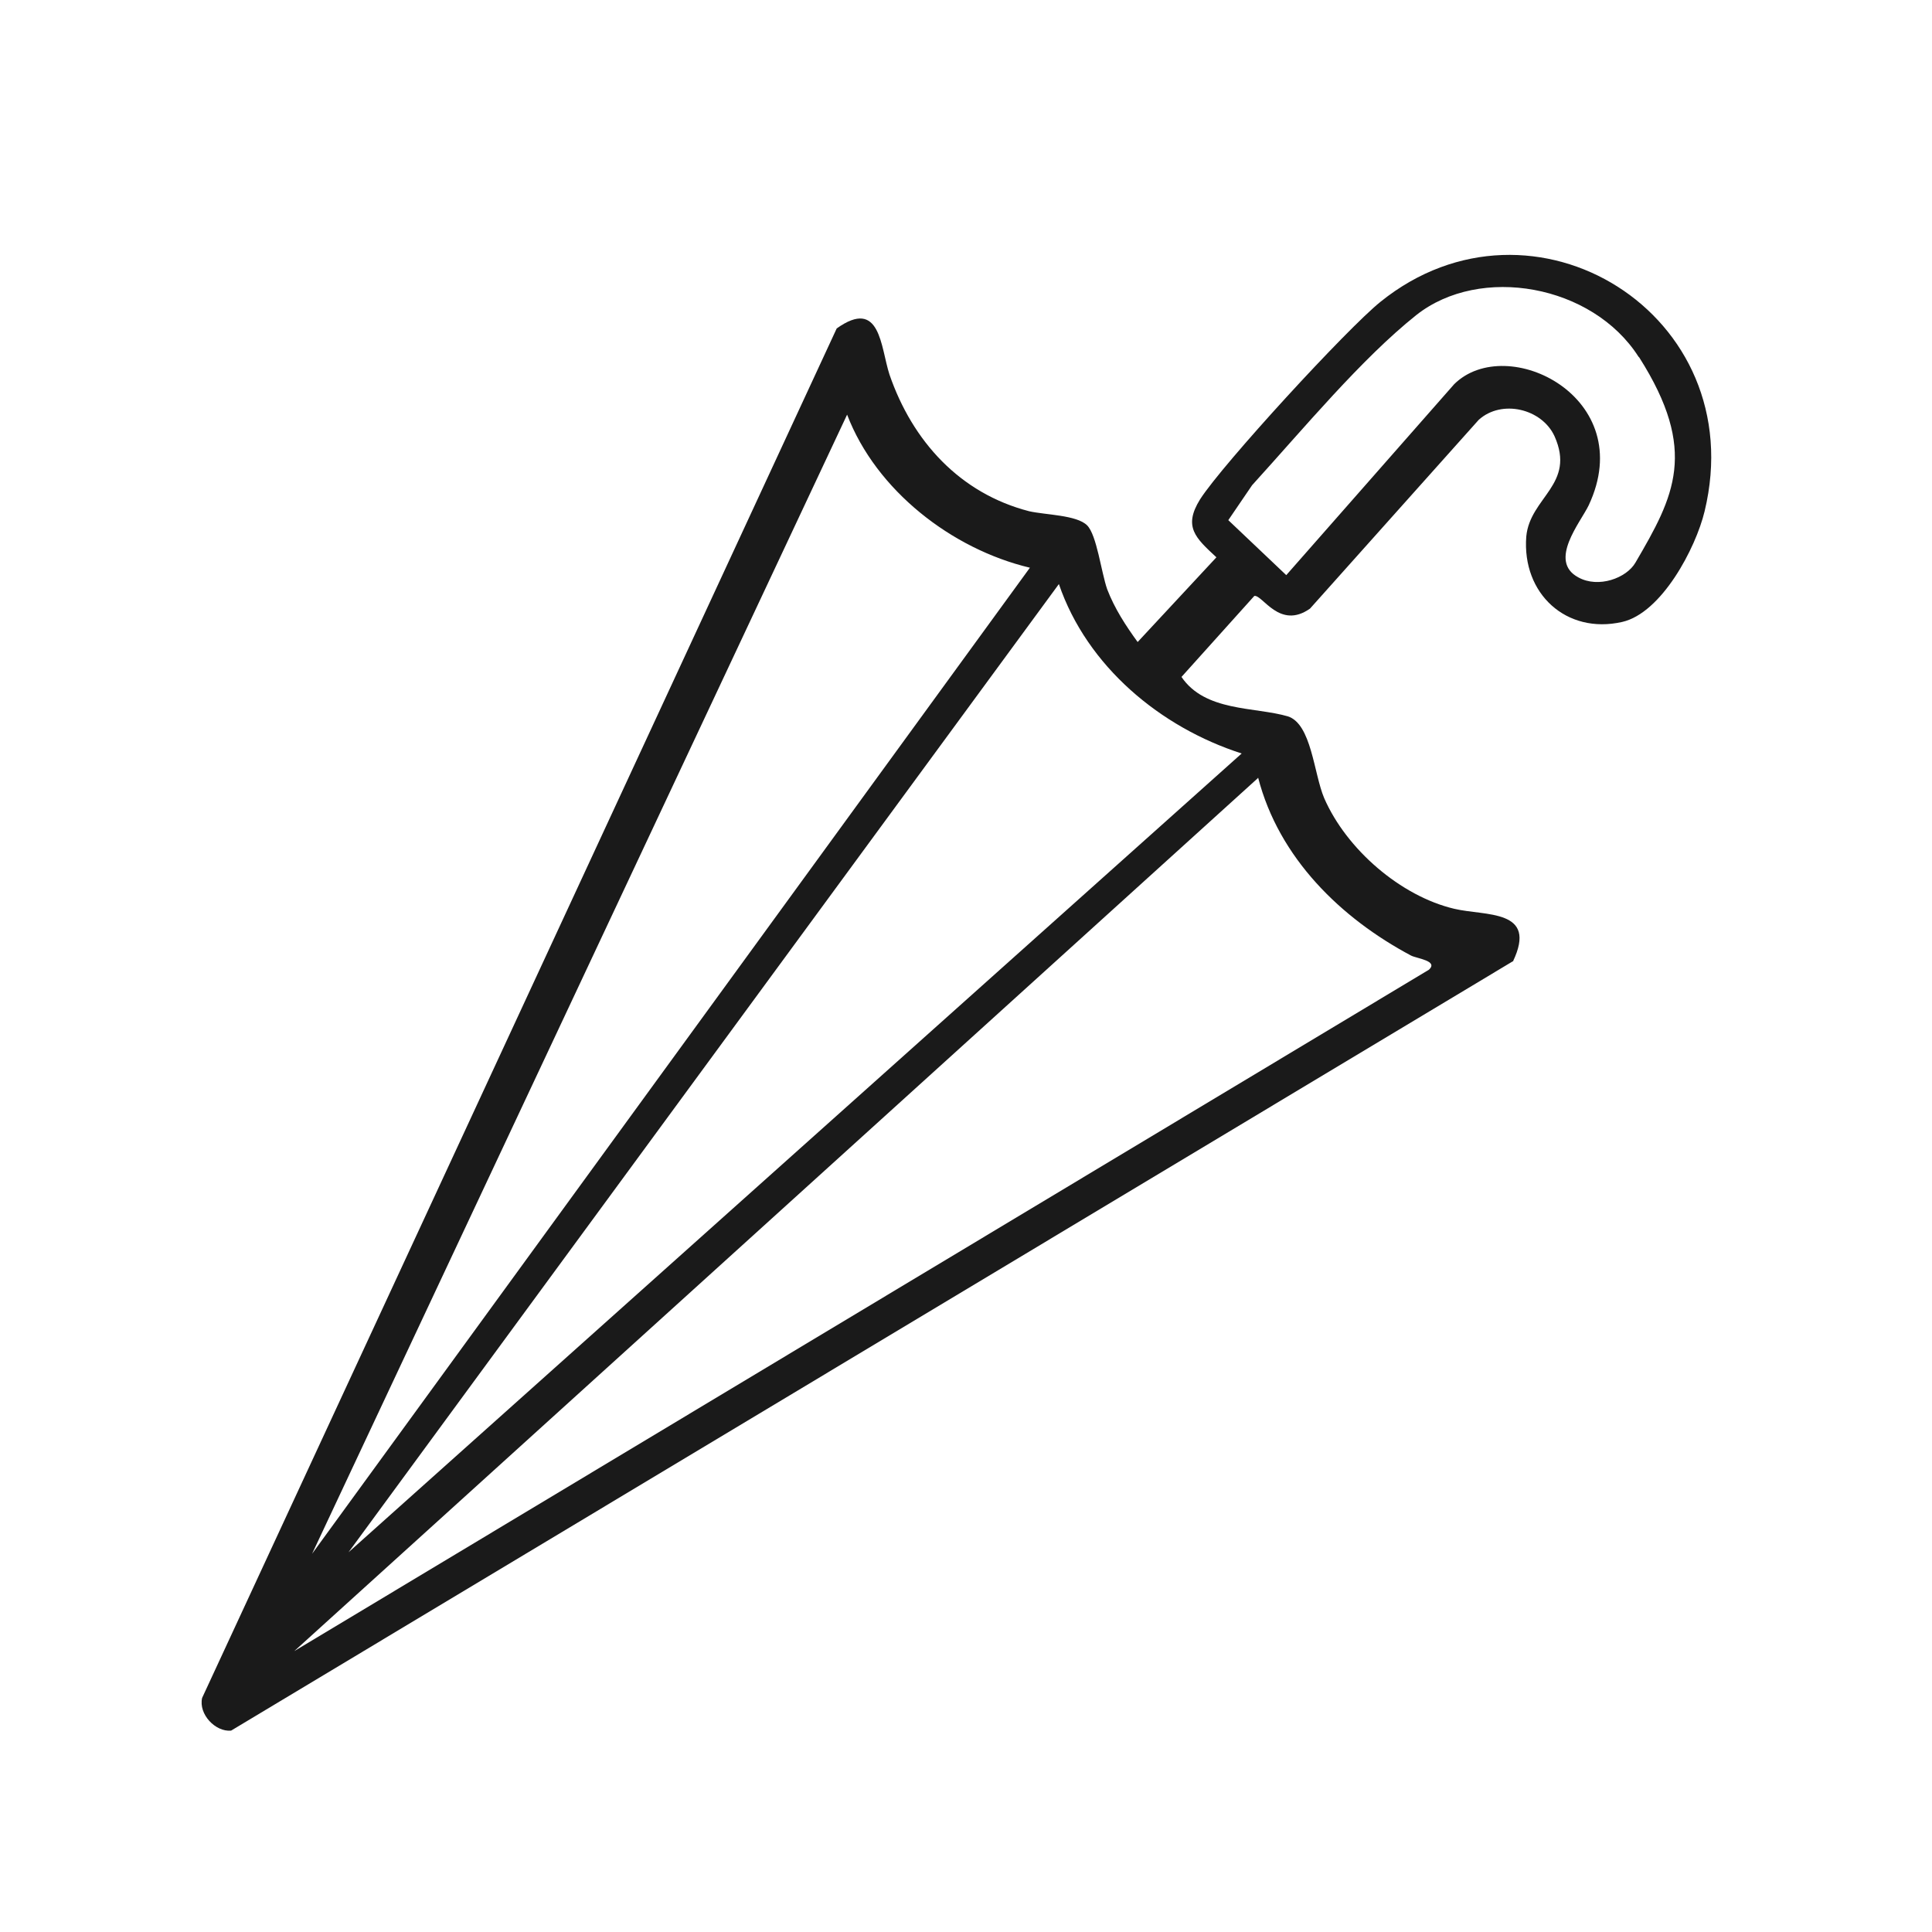 <?xml version="1.0" encoding="UTF-8"?>
<svg id="Layer_1" xmlns="http://www.w3.org/2000/svg" version="1.1" viewBox="0 0 26 26">
  <!-- Generator: Adobe Illustrator 29.3.1, SVG Export Plug-In . SVG Version: 2.1.0 Build 151)  -->
  <defs>
    <style>
      .st0 {
        fill: #1a1a1a;
      }
    </style>
  </defs>
  <path class="st0" d="M20.37,12.93L3.11,23.29c-.21.02-.44-.22-.39-.44L11.26,4.42c.59-.42.59.25.71.62.31.9.95,1.6,1.88,1.84.22.05.64.05.78.19.13.13.19.63.27.86.1.26.25.49.41.71l1.06-1.14c-.28-.26-.45-.41-.22-.78.3-.47,1.98-2.3,2.43-2.66,2.05-1.65,5,.17,4.36,2.82-.12.5-.58,1.37-1.11,1.49-.75.17-1.35-.38-1.29-1.15.05-.53.67-.7.38-1.35-.17-.37-.71-.5-1.02-.22l-2.27,2.54c-.41.29-.64-.19-.75-.17l-.98,1.09c.32.47.98.4,1.43.53.32.1.35.77.49,1.1.3.69,1.03,1.32,1.75,1.49.42.1,1.13,0,.79.71ZM22.05,4.8c-.62-.97-2.13-1.24-2.99-.56-.74.59-1.51,1.52-2.21,2.29l-.32.47.78.74,2.26-2.57c.71-.7,2.49.18,1.81,1.63-.11.23-.55.75-.14.97.27.15.65.01.77-.2.52-.89.85-1.5.05-2.76ZM13.86,7.64c-1.05-.25-2.07-1.04-2.46-2.06l-7.2,15.33L13.86,7.64ZM14.25,7.86l-9.56,13.03,12.02-10.75c-1.09-.35-2.08-1.17-2.46-2.28ZM16.93,10.47L3.96,22.22l15.27-9.17c.13-.12-.16-.15-.24-.19-.94-.5-1.78-1.31-2.06-2.4Z"/>
</svg>